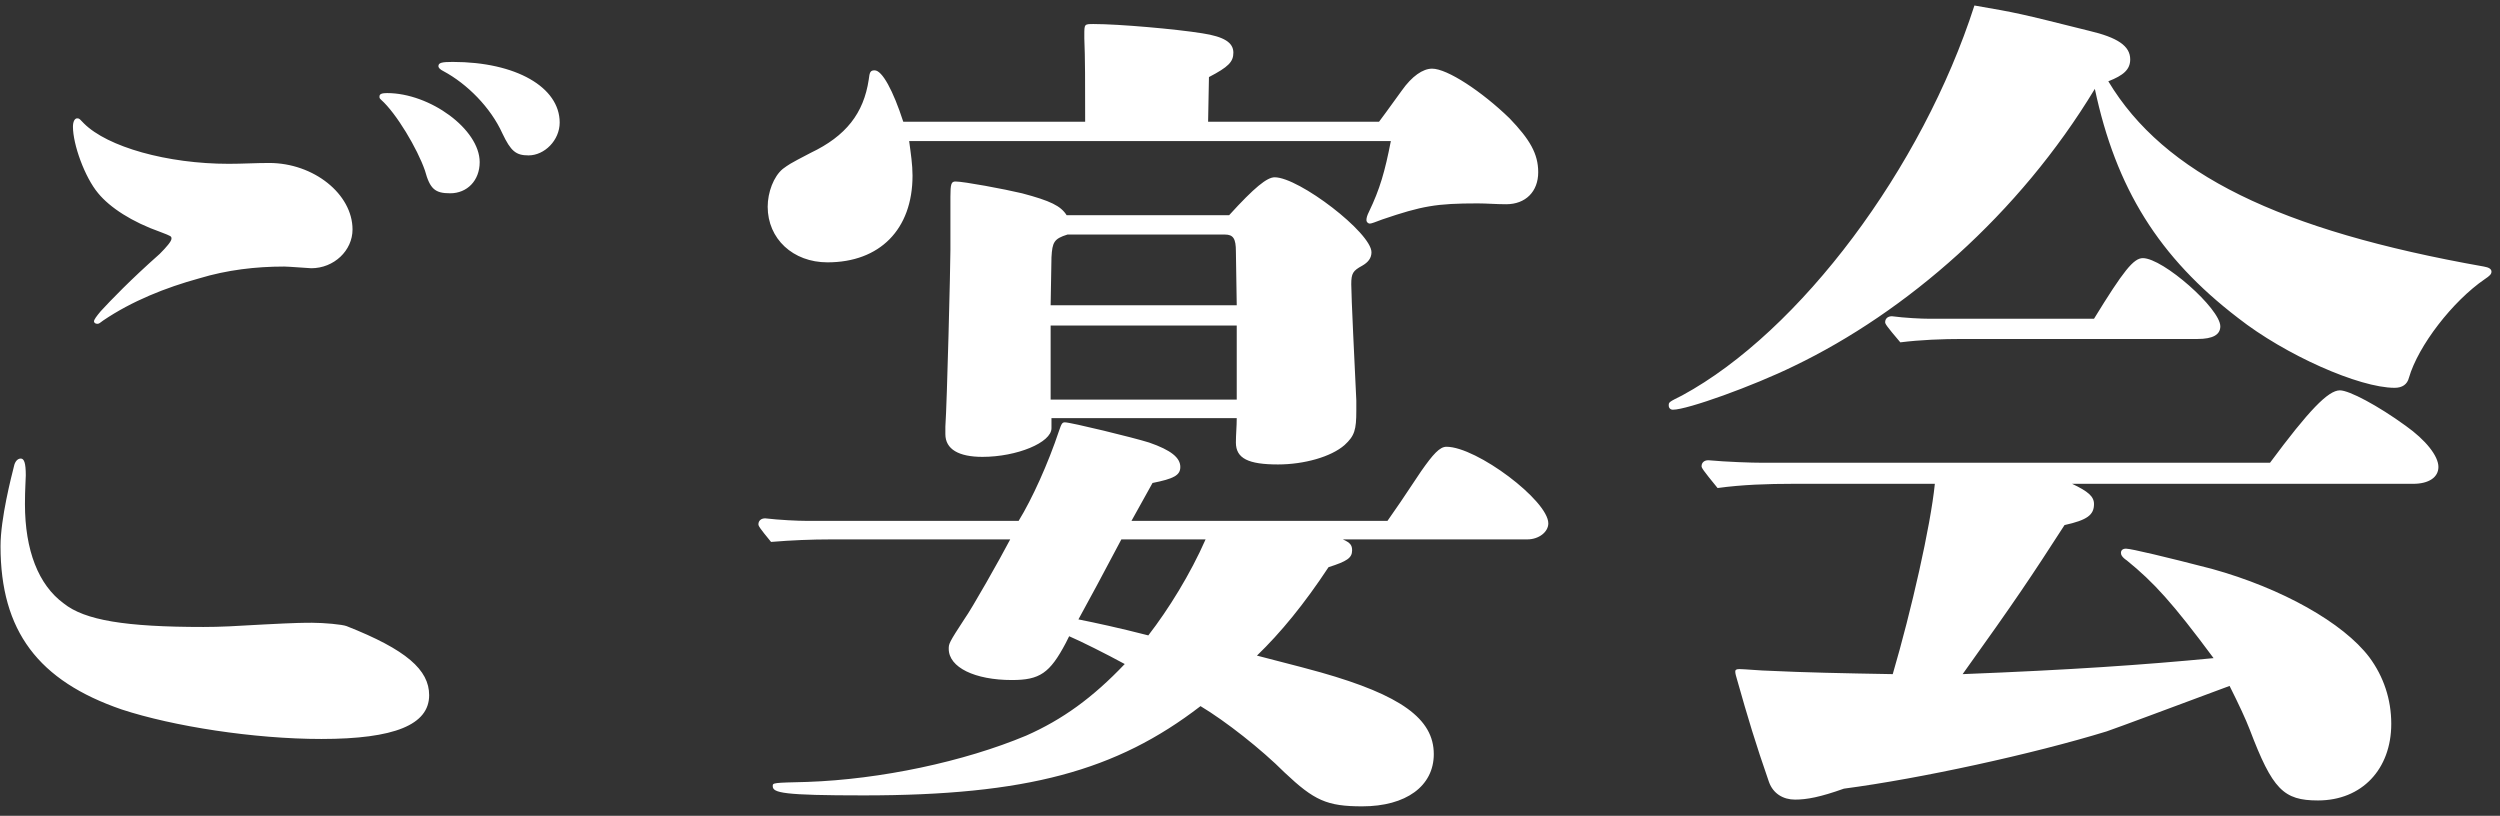 <svg width="95" height="31" viewBox="0 0 95 31" fill="none" xmlns="http://www.w3.org/2000/svg">
<rect x="0" y="0" width="95" height="31" fill="#333333" stroke="none"/>
<path d="M13.172 23.793C15.444 24.689 16.308 25.457 16.308 26.417C16.308 27.537 14.996 28.081 12.212 28.081C9.652 28.081 6.58 27.601 4.628 26.961C1.46 25.873 0.02 23.985 0.02 20.753C0.02 19.697 0.436 18.097 0.532 17.713C0.564 17.553 0.66 17.425 0.788 17.425C0.916 17.425 0.98 17.585 0.98 18.065C0.98 18.225 0.948 18.577 0.948 19.153C0.948 20.913 1.46 22.225 2.42 22.929C3.22 23.569 4.756 23.825 7.732 23.825C8.372 23.825 8.948 23.793 10.036 23.729C11.252 23.665 11.572 23.665 11.86 23.665C12.308 23.665 13.012 23.729 13.172 23.793ZM10.804 10.129C9.716 10.129 8.628 10.257 7.572 10.577C6.292 10.929 5.012 11.441 3.924 12.177C3.796 12.273 3.764 12.305 3.7 12.305C3.636 12.305 3.572 12.273 3.572 12.209C3.572 12.145 3.668 12.017 3.828 11.825C4.212 11.409 4.948 10.641 6.068 9.649C6.324 9.393 6.516 9.169 6.516 9.073C6.516 8.977 6.516 8.977 6.1 8.817C5.012 8.433 4.18 7.889 3.732 7.345C3.22 6.737 2.772 5.489 2.772 4.817C2.772 4.625 2.836 4.497 2.932 4.497C3.028 4.497 3.028 4.529 3.188 4.689C4.084 5.585 6.356 6.225 8.692 6.225C9.204 6.225 9.716 6.193 10.228 6.193C11.924 6.193 13.396 7.377 13.396 8.721C13.396 9.521 12.692 10.193 11.828 10.193C11.764 10.193 10.964 10.129 10.804 10.129ZM17.108 7.345C16.532 7.345 16.34 7.185 16.148 6.481C15.86 5.649 15.06 4.305 14.484 3.793C14.42 3.729 14.42 3.729 14.42 3.665C14.42 3.569 14.516 3.537 14.708 3.537C16.34 3.537 18.228 4.913 18.228 6.161C18.228 6.865 17.748 7.345 17.108 7.345ZM17.204 2.353C19.604 2.353 21.268 3.313 21.268 4.657C21.268 5.329 20.692 5.905 20.084 5.905C19.604 5.905 19.412 5.745 19.092 5.073C18.644 4.081 17.748 3.185 16.852 2.705C16.724 2.641 16.66 2.577 16.66 2.513C16.66 2.385 16.788 2.353 17.204 2.353ZM45.908 4.625H52.404C52.596 4.369 52.596 4.369 53.268 3.441C53.652 2.897 54.068 2.609 54.42 2.609C54.996 2.609 56.308 3.473 57.364 4.497C58.132 5.297 58.452 5.841 58.452 6.545C58.452 7.281 57.972 7.761 57.236 7.761C56.852 7.761 56.5 7.729 56.148 7.729C54.58 7.729 54.036 7.825 52.532 8.337C52.276 8.433 52.116 8.497 52.052 8.497C51.988 8.497 51.924 8.433 51.924 8.369C51.924 8.273 51.956 8.177 52.02 8.049C52.436 7.185 52.628 6.513 52.852 5.361H34.548C34.612 5.841 34.676 6.257 34.676 6.673C34.676 8.721 33.428 9.969 31.444 9.969C30.132 9.969 29.172 9.073 29.172 7.857C29.172 7.313 29.396 6.705 29.748 6.417C29.972 6.257 29.94 6.257 30.804 5.809C32.148 5.169 32.82 4.305 33.012 3.025C33.044 2.737 33.076 2.673 33.236 2.673C33.524 2.673 33.94 3.441 34.324 4.625H41.236C41.236 3.217 41.236 2.161 41.204 1.457V1.329C41.204 0.913 41.204 0.913 41.556 0.913C42.516 0.913 44.692 1.105 45.684 1.265C46.516 1.393 46.868 1.617 46.868 2.001C46.868 2.353 46.676 2.545 45.94 2.929L45.908 4.625ZM42.996 19.793H52.724C53.172 19.153 53.172 19.153 54.004 17.905C54.452 17.265 54.708 16.977 54.964 16.977C56.116 16.977 58.836 19.025 58.836 19.889C58.836 20.209 58.484 20.497 58.036 20.497H51.028C51.316 20.625 51.38 20.721 51.38 20.913C51.38 21.201 51.188 21.329 50.484 21.553C49.556 22.961 48.66 24.049 47.764 24.913C49.62 25.393 49.62 25.393 50.196 25.553C53.236 26.417 54.484 27.313 54.484 28.657C54.484 29.873 53.428 30.641 51.764 30.641C50.42 30.641 49.94 30.417 48.82 29.361C47.924 28.465 46.58 27.409 45.62 26.833C42.42 29.297 38.996 30.225 32.82 30.225C29.748 30.225 29.364 30.129 29.364 29.873C29.364 29.745 29.364 29.745 30.676 29.713C33.46 29.617 36.628 28.945 38.996 27.953C40.372 27.345 41.524 26.513 42.74 25.233C42.036 24.849 41.076 24.369 40.628 24.177L40.5 24.433C39.892 25.585 39.508 25.841 38.452 25.841C37.044 25.841 36.052 25.361 36.052 24.657C36.052 24.465 36.052 24.433 36.66 23.505C36.916 23.153 38.004 21.233 38.388 20.497H31.604C30.836 20.497 30.068 20.529 29.3 20.593C28.852 20.049 28.82 19.985 28.82 19.921C28.82 19.793 28.916 19.697 29.076 19.697C29.62 19.761 30.324 19.793 30.644 19.793H38.708C39.22 18.961 39.828 17.617 40.244 16.369C40.34 16.081 40.372 16.049 40.468 16.049C40.692 16.049 43.06 16.625 43.668 16.817C44.5 17.105 44.852 17.393 44.852 17.745C44.852 18.065 44.596 18.193 43.796 18.353L42.996 19.793ZM45.812 20.497H42.612C42.004 21.649 41.3 22.961 40.98 23.537C41.62 23.665 42.516 23.857 43.636 24.145C44.404 23.153 45.236 21.809 45.812 20.497ZM40.532 8.177H46.708C47.668 7.121 48.148 6.737 48.436 6.737C49.364 6.737 52.116 8.849 52.116 9.585C52.116 9.809 51.988 9.969 51.764 10.097C51.412 10.289 51.348 10.385 51.348 10.801C51.348 11.249 51.476 13.873 51.54 15.217V15.601C51.54 16.337 51.476 16.561 51.092 16.913C50.58 17.361 49.556 17.649 48.564 17.649C47.444 17.649 46.964 17.425 46.964 16.817C46.964 16.497 46.996 16.209 46.996 15.889H39.956V16.273C39.956 16.817 38.644 17.361 37.332 17.361C36.436 17.361 35.924 17.073 35.924 16.497V16.209C35.988 15.313 36.116 10.065 36.116 9.489V7.473C36.116 6.993 36.148 6.897 36.308 6.897C36.628 6.897 38.164 7.185 38.836 7.345C39.924 7.633 40.308 7.825 40.532 8.177ZM46.996 12.369H39.924V15.185H46.996V12.369ZM46.996 11.601L46.964 9.553C46.964 9.073 46.868 8.913 46.548 8.913H40.564C40.052 9.073 39.988 9.201 39.956 9.777L39.924 11.601H46.996ZM66.996 17.585H86.26C87.732 15.601 88.468 14.833 88.916 14.833C89.268 14.833 90.356 15.409 91.412 16.177C92.18 16.721 92.66 17.329 92.66 17.745C92.66 18.129 92.308 18.385 91.7 18.385H78.74C79.348 18.673 79.572 18.865 79.572 19.153C79.572 19.569 79.316 19.761 78.452 19.953C77.172 21.937 76.596 22.801 74.58 25.617C78.676 25.457 81.46 25.265 84.116 25.009C82.548 22.897 81.844 22.129 80.82 21.297C80.628 21.169 80.596 21.073 80.596 21.009C80.596 20.913 80.66 20.849 80.788 20.849C80.98 20.849 82.324 21.169 84.052 21.617C86.708 22.353 89.044 23.665 90.036 24.977C90.58 25.713 90.868 26.577 90.868 27.505C90.868 29.233 89.748 30.417 88.084 30.417C86.772 30.417 86.356 30.001 85.492 27.729C85.332 27.313 85.076 26.769 84.724 26.065C82.228 26.993 80.692 27.569 80.052 27.793C77.236 28.657 72.98 29.585 70.068 29.969C69.172 30.289 68.66 30.385 68.212 30.385C67.764 30.385 67.38 30.161 67.22 29.713C66.708 28.241 66.42 27.281 66.004 25.809C65.972 25.713 65.94 25.585 65.94 25.521C65.94 25.457 65.972 25.425 66.1 25.425C66.26 25.425 66.996 25.489 67.22 25.489C68.532 25.553 70.036 25.585 71.924 25.617C72.628 23.217 73.364 19.985 73.524 18.385H68.116C67.188 18.385 66.196 18.417 65.268 18.545C64.692 17.841 64.66 17.777 64.66 17.713C64.66 17.585 64.756 17.489 64.916 17.489C65.62 17.553 66.548 17.585 66.996 17.585ZM73.332 12.113H79.572C80.692 10.289 81.076 9.809 81.428 9.809C82.196 9.809 84.372 11.729 84.372 12.401C84.372 12.721 84.084 12.881 83.508 12.881H74.58C73.812 12.881 72.98 12.913 72.212 13.009C71.668 12.369 71.636 12.305 71.636 12.241C71.636 12.113 71.732 12.017 71.892 12.017C72.372 12.081 73.012 12.113 73.332 12.113ZM94.676 10.321C94.676 10.417 94.612 10.481 94.42 10.609C93.204 11.441 91.892 13.137 91.54 14.353C91.476 14.609 91.284 14.737 90.996 14.737C89.652 14.737 86.836 13.489 85.044 12.081C82.036 9.777 80.404 7.153 79.604 3.377C76.724 8.145 72.436 11.857 68.18 13.905C66.612 14.673 64.116 15.569 63.572 15.569C63.476 15.569 63.412 15.505 63.412 15.409C63.412 15.281 63.412 15.281 63.924 15.025C68.404 12.593 73.044 6.385 75.028 0.209C76.692 0.497 76.692 0.497 79.38 1.169C80.468 1.425 80.948 1.745 80.948 2.257C80.948 2.641 80.692 2.865 80.116 3.089C82.228 6.609 86.612 8.753 94.388 10.129C94.58 10.161 94.676 10.225 94.676 10.321Z" fill="white"/>
</svg>

